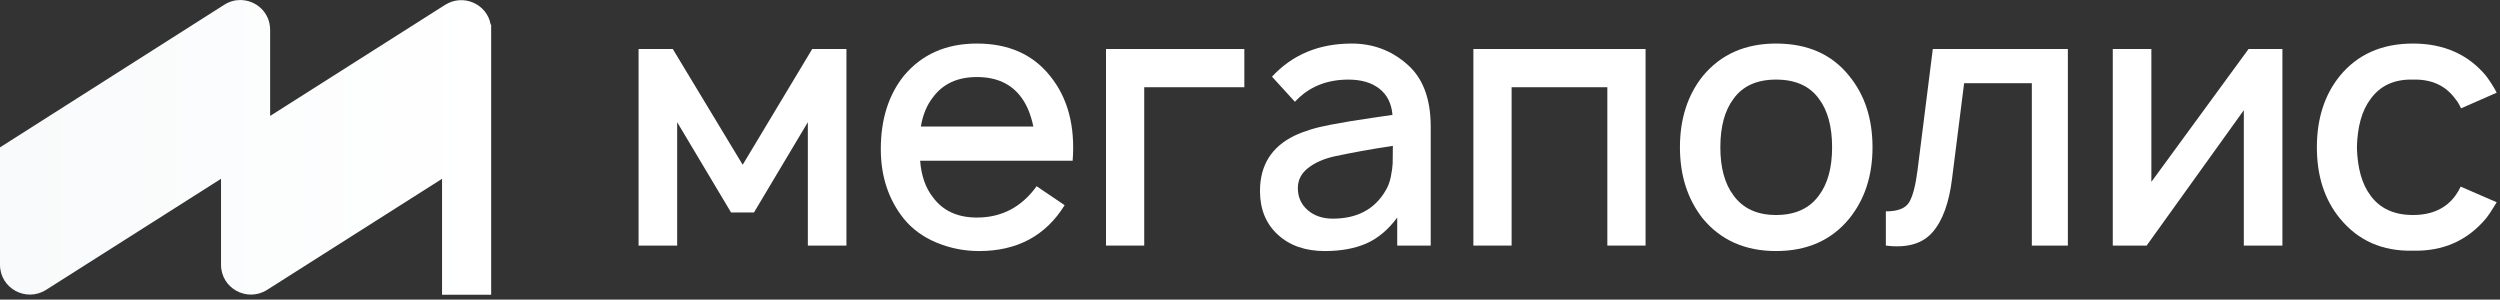 <?xml version="1.0" encoding="UTF-8" standalone="no"?> <svg xmlns="http://www.w3.org/2000/svg" xmlns:xlink="http://www.w3.org/1999/xlink" xmlns:serif="http://www.serif.com/" width="100%" height="100%" viewBox="0 0 509 61" xml:space="preserve" style="fill-rule:evenodd;clip-rule:evenodd;stroke-linejoin:round;stroke-miterlimit:2;"><rect x="0" y="0" width="509" height="61" fill="#333333" stroke="none"/> <g transform="matrix(1,0,0,1,-512.262,-1990)"> <g transform="matrix(1,0,0,1,0,1350)"> <g transform="matrix(100,0,0,-100,512.262,670.204)"> <path d="M0.456,0.292L0,0.002L0,-0.237C0,-0.285 0.053,-0.314 0.094,-0.288L0.45,-0.062L0.45,-0.237C0.45,-0.285 0.503,-0.314 0.544,-0.288L0.9,-0.062L0.9,-0.298L1,-0.298L1,0.252L0.999,0.252C0.992,0.293 0.944,0.316 0.906,0.292L0.55,0.066L0.55,0.241C0.55,0.277 0.521,0.302 0.489,0.302C0.478,0.302 0.467,0.299 0.456,0.292Z" style="fill:url(#_Linear1);fill-rule:nonzero;"></path> </g> <g transform="matrix(1,0,0,1,677.629,690)"> <path d="M0,-40.021L6.967,-40.021L6.967,0L-0.89,0L-0.89,-25.125L-11.858,-6.744L-16.527,-6.744L-27.497,-25.125L-27.497,0L-35.353,0L-35.353,-40.021L-28.386,-40.021L-14.156,-16.453L0,-40.021Z" style="fill:white;fill-rule:nonzero;"></path> </g> <g transform="matrix(1,0,0,1,711.161,684.293)"> <path d="M0,-28.607C-3.954,-28.607 -6.942,-27.223 -8.968,-24.457C-10.204,-22.876 -11.019,-20.9 -11.414,-18.528L11.488,-18.528C10.993,-20.948 10.178,-22.925 9.042,-24.457C7.015,-27.223 4.002,-28.607 0,-28.607M-11.562,-11.561C-11.315,-8.497 -10.45,-6.027 -8.968,-4.15C-6.942,-1.382 -3.954,0 0,0C5.04,0 9.09,-2.124 12.155,-6.374L17.861,-2.519C14.007,3.706 8.201,6.819 0.445,6.819C-2.57,6.819 -5.447,6.25 -8.189,5.115C-10.932,3.979 -13.168,2.348 -14.897,0.223C-18.01,-3.679 -19.566,-8.399 -19.566,-13.933C-19.566,-19.961 -18.01,-24.926 -14.897,-28.83C-11.241,-33.227 -6.275,-35.426 0,-35.426C6.422,-35.426 11.388,-33.227 14.897,-28.83C18.503,-24.383 20.035,-18.627 19.492,-11.561L-11.562,-11.561Z" style="fill:white;fill-rule:nonzero;"></path> </g> <g transform="matrix(1,0,0,1,765.608,690)"> <path d="M0,-40.021L0,-32.239L-20.381,-32.239L-20.381,0L-28.164,0L-28.164,-40.021L0,-40.021Z" style="fill:white;fill-rule:nonzero;"></path> </g> <g transform="matrix(1,0,0,1,794.365,661.171)"> <path d="M0,17.639C0.493,16.849 0.852,15.898 1.074,14.785C1.297,13.674 1.419,12.773 1.445,12.08C1.469,11.389 1.482,10.203 1.482,8.523C-2.768,9.165 -6.745,9.883 -10.45,10.672C-12.625,11.167 -14.404,11.958 -15.787,13.044C-17.17,14.131 -17.862,15.49 -17.862,17.12C-17.862,18.949 -17.195,20.444 -15.861,21.604C-14.526,22.766 -12.822,23.346 -10.747,23.346C-5.807,23.346 -2.224,21.445 0,17.639M9.19,28.83L2.372,28.83L2.372,23.123C0.543,25.595 -1.545,27.348 -3.891,28.386C-6.239,29.423 -9.068,29.942 -12.377,29.942C-16.331,29.942 -19.518,28.83 -21.938,26.607C-24.359,24.383 -25.57,21.419 -25.57,17.713C-25.57,12.477 -23.224,8.721 -18.529,6.448C-17.591,6.003 -16.528,5.596 -15.342,5.225C-14.156,4.855 -12.773,4.521 -11.191,4.225C-9.611,3.928 -8.301,3.694 -7.263,3.521C-6.226,3.348 -4.695,3.113 -2.668,2.817C-0.643,2.52 0.715,2.323 1.408,2.223C1.21,-0.098 0.32,-1.878 -1.26,-3.113C-2.842,-4.347 -4.941,-4.965 -7.56,-4.965C-12.057,-4.965 -15.688,-3.458 -18.455,-0.445L-23.124,-5.558C-18.974,-10.054 -13.563,-12.303 -6.893,-12.303C-2.644,-12.303 1.062,-10.943 4.224,-8.226C7.534,-5.459 9.19,-1.186 9.19,4.595L9.19,28.83Z" style="fill:white;fill-rule:nonzero;"></path> </g> <g transform="matrix(1,0,0,1,847.299,690)"> <path d="M0,-40.021L0,0L-7.782,0L-7.782,-32.239L-27.274,-32.239L-27.274,0L-35.056,0L-35.056,-40.021L0,-40.021Z" style="fill:white;fill-rule:nonzero;"></path> </g> <g transform="matrix(1,0,0,1,882.61,660.206)"> <path d="M0,19.567C1.778,17.195 2.668,13.934 2.668,9.784C2.668,5.585 1.778,2.298 0,-0.074C-1.879,-2.692 -4.793,-4.001 -8.746,-4.001C-12.649,-4.001 -15.54,-2.692 -17.417,-0.074C-19.195,2.298 -20.085,5.585 -20.085,9.784C-20.085,13.934 -19.195,17.195 -17.417,19.567C-15.49,22.235 -12.6,23.569 -8.746,23.569C-4.843,23.569 -1.927,22.235 0,19.567M-8.746,30.906C-15.021,30.906 -19.986,28.709 -23.643,24.31C-26.756,20.358 -28.312,15.516 -28.312,9.784C-28.312,4.003 -26.756,-0.839 -23.643,-4.743C-19.986,-9.14 -15.021,-11.339 -8.746,-11.339C-2.323,-11.339 2.643,-9.14 6.151,-4.743C9.313,-0.889 10.895,3.954 10.895,9.784C10.895,15.565 9.313,20.408 6.151,24.31C2.544,28.709 -2.422,30.906 -8.746,30.906" style="fill:white;fill-rule:nonzero;"></path> </g> <g transform="matrix(1,0,0,1,905.783,690.543)"> <path d="M0,-40.564L27.496,-40.564L27.496,-0.543L20.159,-0.543L20.159,-33.597L6.374,-33.597L3.928,-14.253C3.335,-9.312 2.013,-5.657 -0.037,-3.285C-2.088,-0.913 -5.262,0 -9.561,-0.543L-9.561,-7.509C-7.141,-7.509 -5.559,-8.126 -4.817,-9.362C-4.076,-10.596 -3.509,-12.771 -3.112,-15.884L0,-40.564Z" style="fill:white;fill-rule:nonzero;"></path> </g> <g transform="matrix(1,0,0,1,976.961,690)"> <path d="M0,-40.021L0,0L-7.856,0L-7.856,-27.57L-27.645,0L-34.537,0L-34.537,-40.021L-26.682,-40.021L-26.682,-12.969L-6.893,-40.021L0,-40.021Z" style="fill:white;fill-rule:nonzero;"></path> </g> <g transform="matrix(1,0,0,1,1020.59,681.18)"> <path d="M0,-22.307L-7.264,-19.12C-7.609,-19.91 -7.98,-20.529 -8.375,-20.973C-10.352,-23.74 -13.242,-25.074 -17.047,-24.975C-20.852,-25.074 -23.742,-23.74 -25.718,-20.973C-27.448,-18.65 -28.361,-15.389 -28.46,-11.19C-28.361,-6.99 -27.448,-3.729 -25.718,-1.407C-23.791,1.261 -20.9,2.595 -17.047,2.595C-13.192,2.595 -10.302,1.261 -8.375,-1.407C-7.98,-1.95 -7.634,-2.543 -7.338,-3.186L0,0.002C-0.89,1.484 -1.606,2.571 -2.149,3.262C-5.955,7.809 -10.921,10.006 -17.047,9.859C-23.272,10.006 -28.237,7.809 -31.943,3.262C-35.057,-0.541 -36.612,-5.359 -36.612,-11.19C-36.612,-17.02 -35.057,-21.863 -31.943,-25.716C-28.337,-30.114 -23.372,-32.313 -17.047,-32.313C-10.772,-32.313 -5.807,-30.114 -2.149,-25.716C-1.212,-24.431 -0.495,-23.295 0,-22.307" style="fill:white;fill-rule:nonzero;"></path> </g> </g> </g> <defs> <linearGradient id="_Linear1" x1="0" y1="0" x2="1" y2="0" gradientUnits="userSpaceOnUse" gradientTransform="matrix(1,0,0,-1,0,0.002)"><stop offset="0" style="stop-color:rgb(248,250,251);stop-opacity:1"></stop><stop offset="0" style="stop-color:rgb(248,250,251);stop-opacity:1"></stop><stop offset="1" style="stop-color:white;stop-opacity:1"></stop></linearGradient> </defs> </svg> 